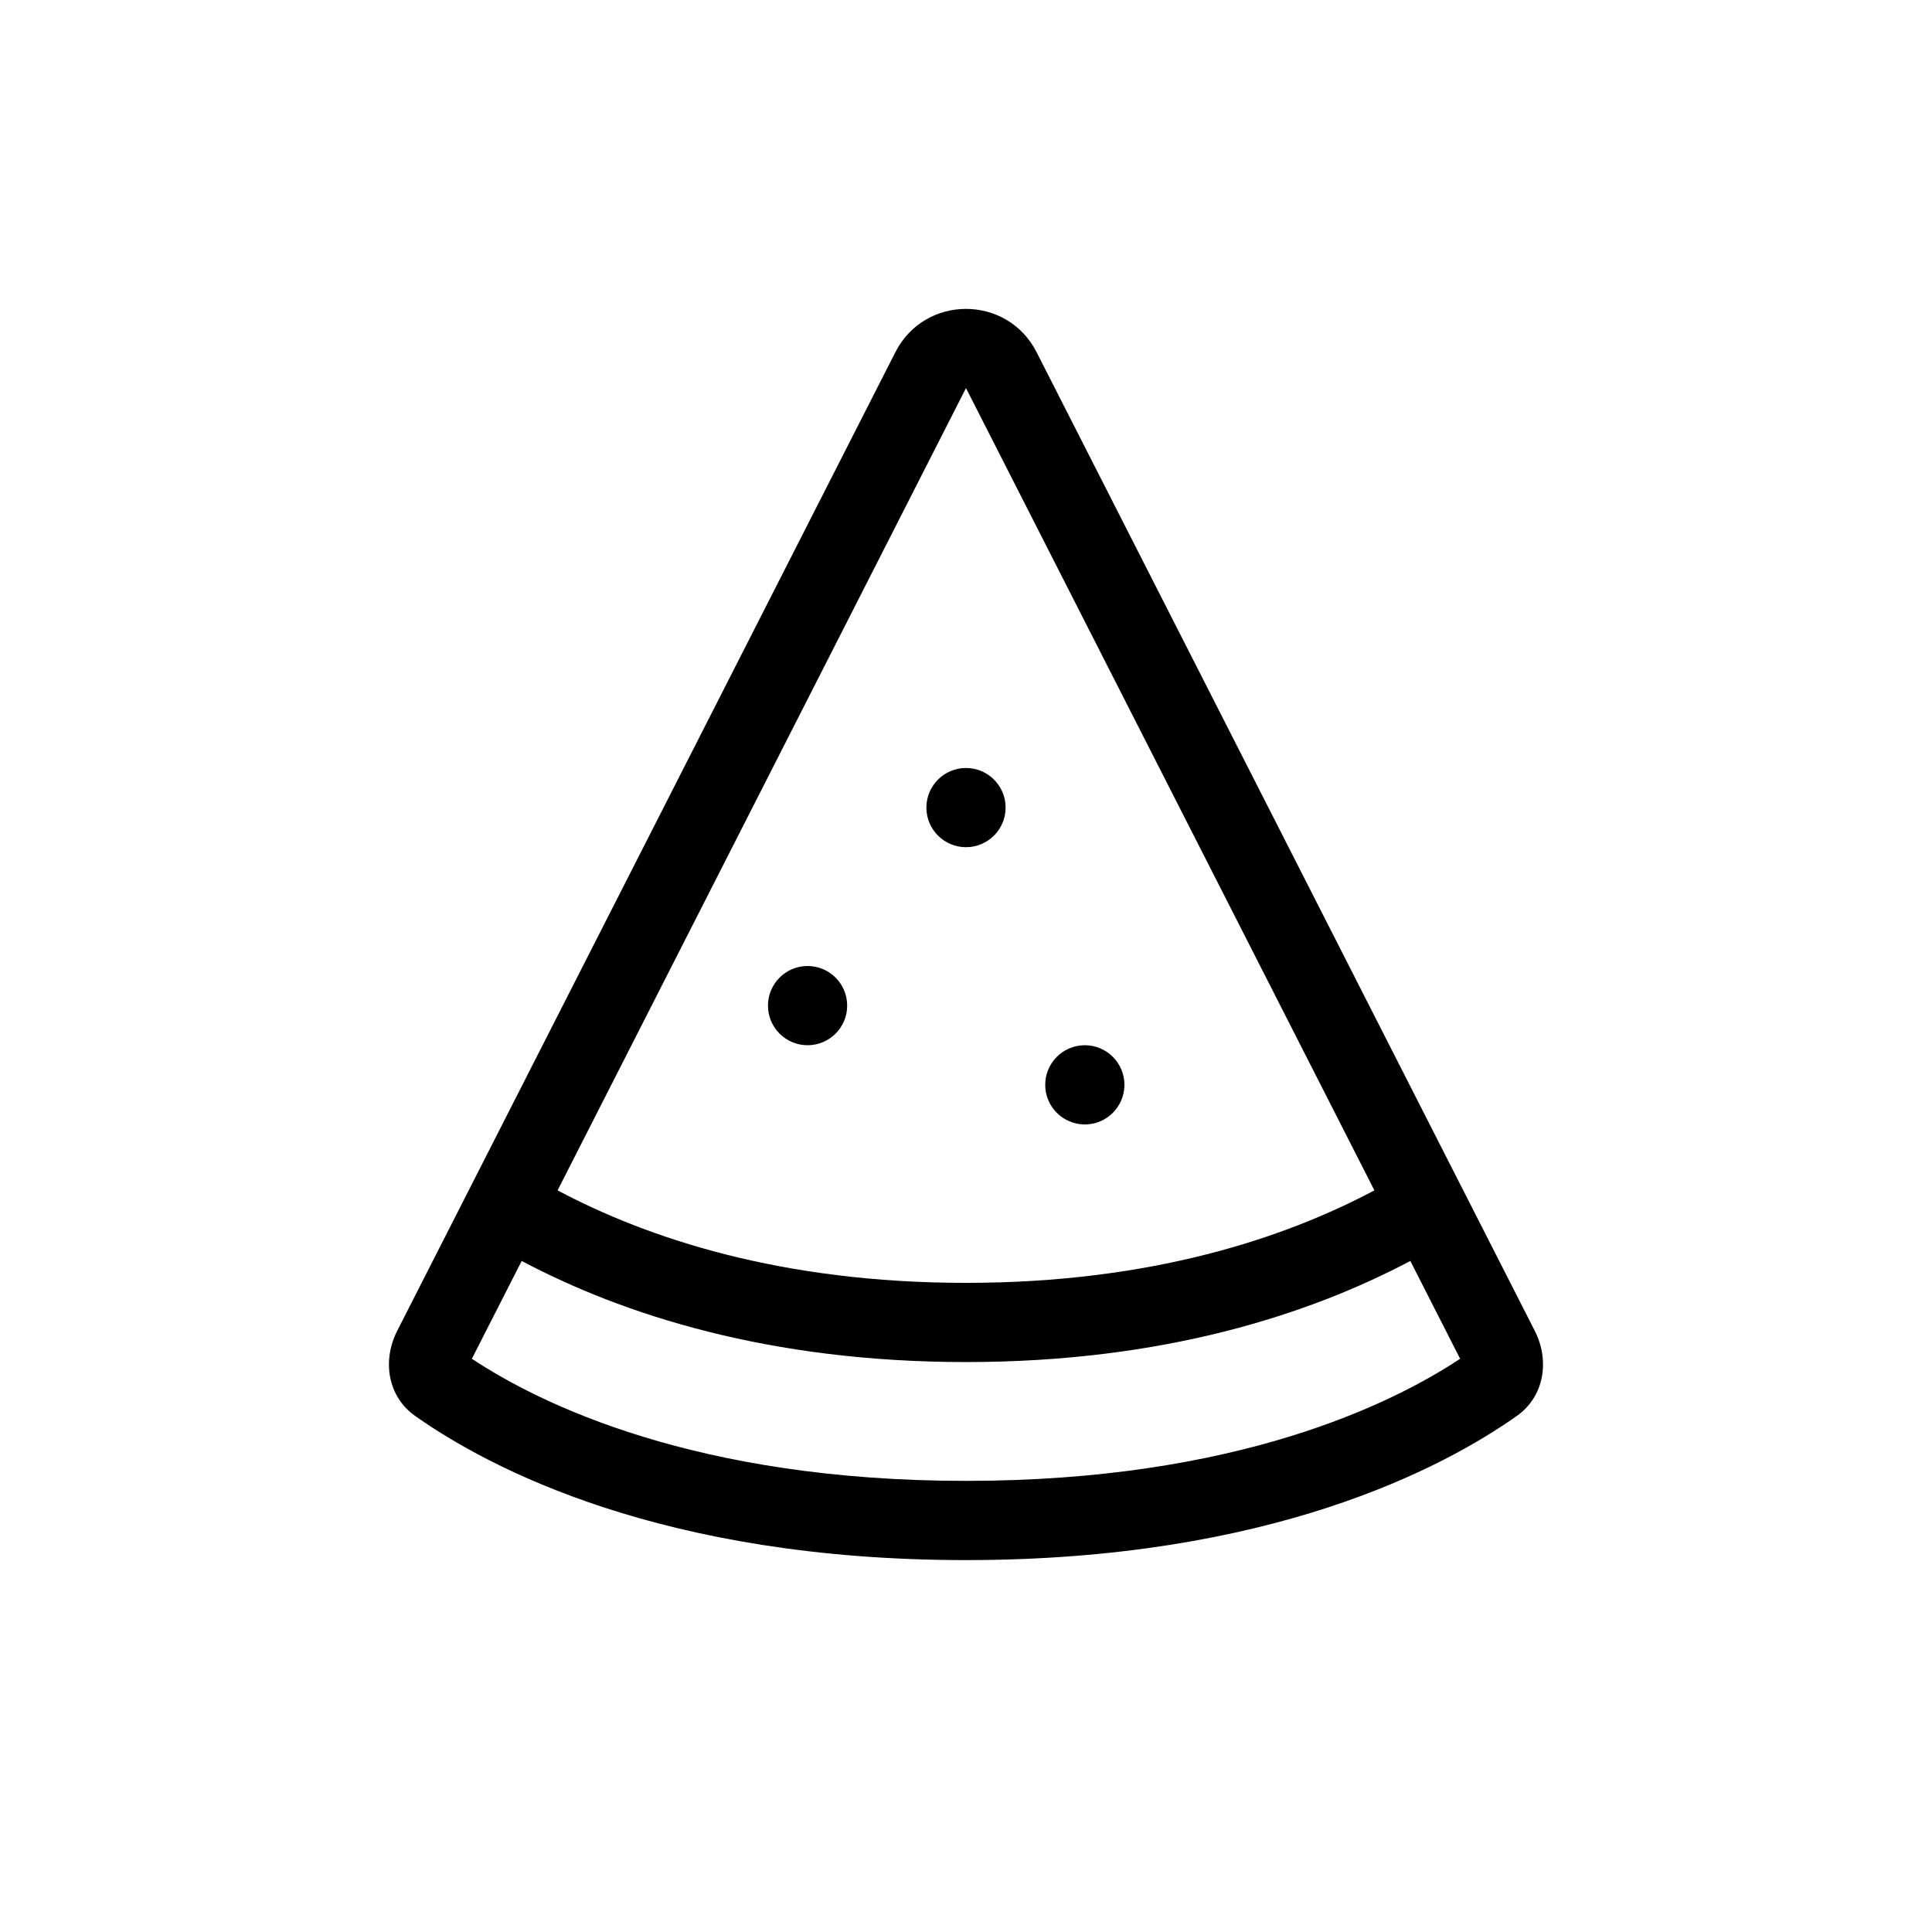 <?xml version="1.0" encoding="UTF-8"?>
<!-- Uploaded to: ICON Repo, www.svgrepo.com, Generator: ICON Repo Mixer Tools -->
<svg fill="#000000" width="800px" height="800px" version="1.1" viewBox="144 144 512 512" xmlns="http://www.w3.org/2000/svg">
 <path d="m249.27 496.67c-4.027 7.91-2.535 17.422 4.715 22.543 19.609 13.859 65.531 38.227 146.01 38.227 80.477 0 126.4-24.367 146.01-38.227 7.25-5.121 8.742-14.633 4.719-22.543l-132.02-259.34c-7.785-15.293-29.633-15.293-37.418 0zm19.777 7.418c18.051 11.945 59.25 32.359 130.95 32.359 71.695 0 112.89-20.414 130.95-32.359l-13.195-25.922c-26.781 14.168-65.395 26.793-117.75 26.793s-90.969-12.621-117.75-26.789zm22.719-44.629 108.23-212.61 108.23 212.61c-23.879 12.688-59.223 24.512-108.23 24.512-49.008 0-84.352-11.824-108.23-24.508zm118.73-101.44c0 5.793-4.703 10.496-10.496 10.496-5.797 0-10.496-4.703-10.496-10.496 0-5.797 4.699-10.496 10.496-10.496 5.793 0 10.496 4.699 10.496 10.496zm20.992 83.969c5.793 0 10.496-4.703 10.496-10.496 0-5.797-4.703-10.496-10.496-10.496-5.797 0-10.496 4.699-10.496 10.496 0 5.793 4.699 10.496 10.496 10.496zm-62.977-31.488c0 5.793-4.703 10.496-10.496 10.496-5.797 0-10.496-4.703-10.496-10.496 0-5.797 4.699-10.496 10.496-10.496 5.793 0 10.496 4.699 10.496 10.496z" fill-rule="evenodd"/>
</svg>